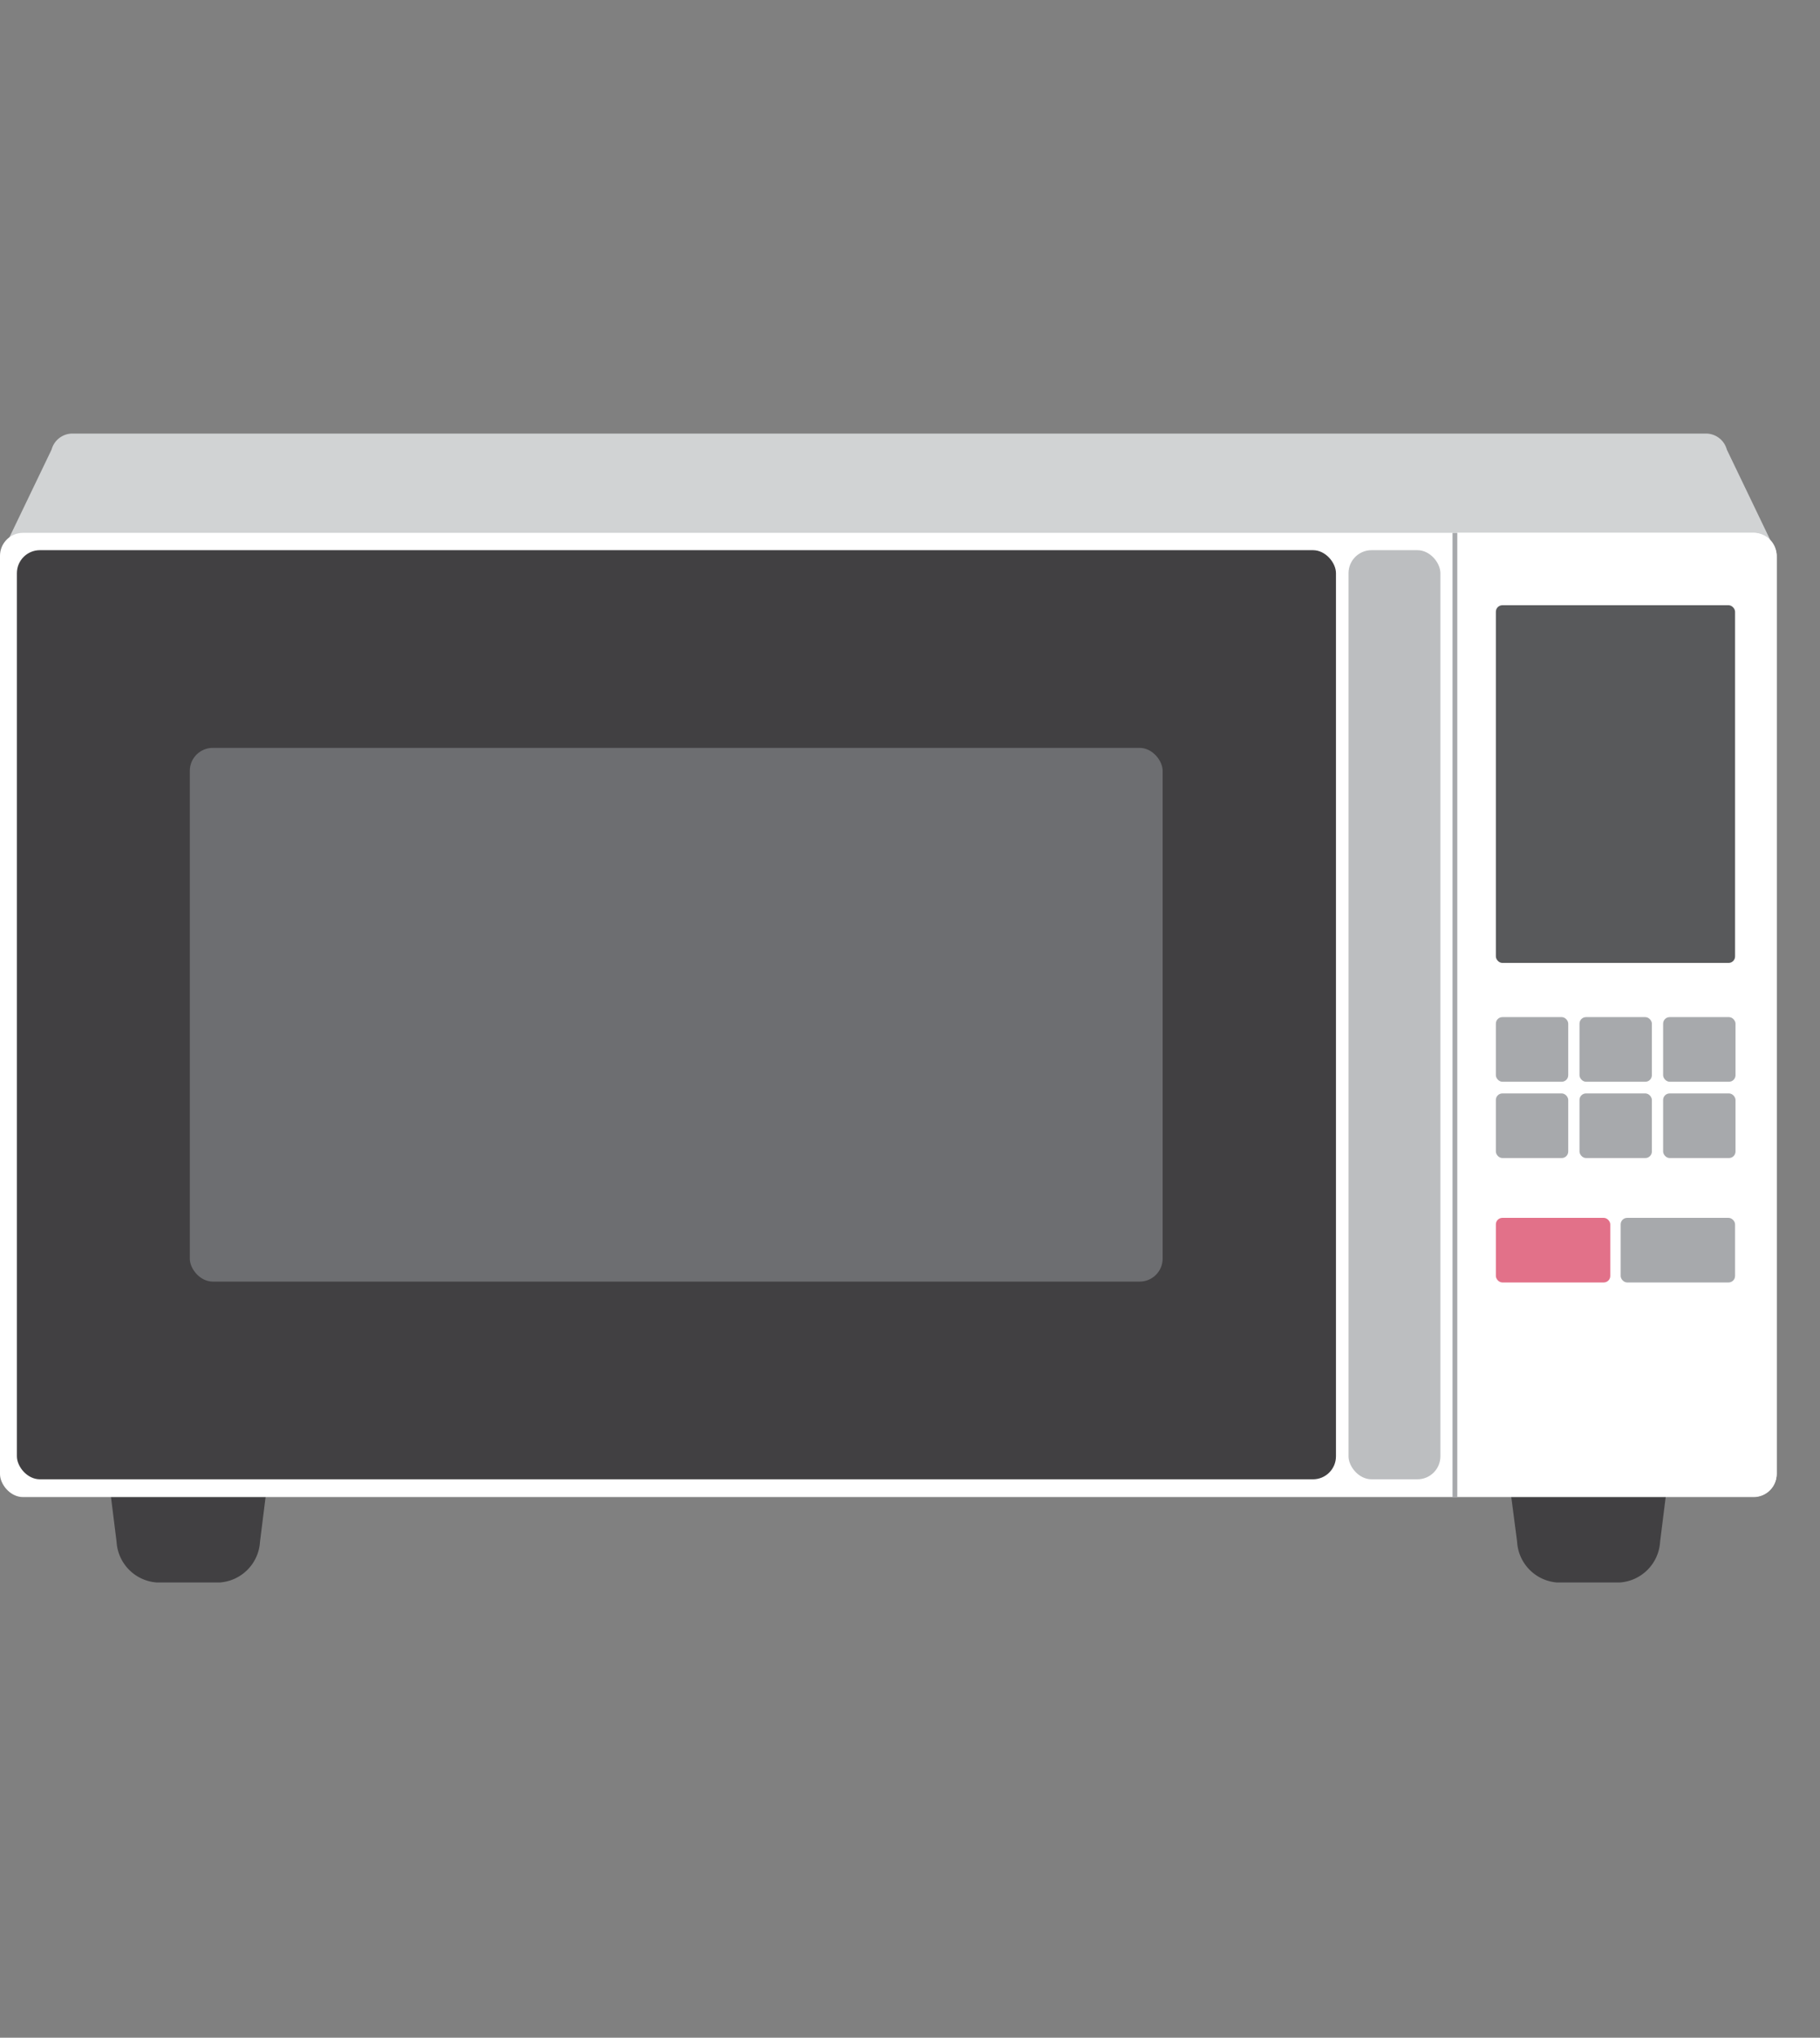 <svg xmlns="http://www.w3.org/2000/svg" viewBox="0 0 42 47"><rect x="0" y="0" width="42" height="47" fill="#808080" stroke="none"/><defs><style>.cls-1{fill:#d1d3d4;}.cls-2{fill:#414042;}.cls-3{fill:#fff;}.cls-4{fill:#bcbec0;}.cls-5{fill:#58595b;}.cls-6{fill:#a7a9ac;}.cls-7{fill:#e27189;}.cls-8{fill:#6d6e71;}.cls-9{fill:none;}</style></defs><g id="レイヤー_2" data-name="レイヤー 2"><g id="レイヤー_1-2" data-name="レイヤー 1"><path class="cls-1" d="M40.85,12.45l-1-2.08h0a.5.5,0,0,0-.48-.37H1.67a.5.5,0,0,0-.48.37h0l-1,2.08Z"/><path class="cls-2" d="M5.07,36.5H3.62a1,1,0,0,1-.93-.94l-.24-1.92a1,1,0,0,1,.92-1.26H5.31a1.06,1.06,0,0,1,.93,1.26L6,35.56A1,1,0,0,1,5.07,36.5Z"/><path class="cls-2" d="M37.38,36.5H35.93a1,1,0,0,1-.92-.94l-.25-1.92a1.06,1.06,0,0,1,.93-1.26h1.94a1,1,0,0,1,.92,1.26l-.24,1.92A1,1,0,0,1,37.38,36.5Z"/><rect class="cls-3" y="12.29" width="41" height="22.24" rx="0.53"/><rect class="cls-2" x="0.39" y="12.69" width="30.44" height="21.43" rx="0.53"/><rect class="cls-4" x="31.12" y="12.69" width="2.12" height="21.43" rx="0.53"/><path class="cls-3" d="M33.52,34.52h6.95A.53.53,0,0,0,41,34V12.82a.53.53,0,0,0-.53-.53H33.52Z"/><rect class="cls-5" x="34.52" y="13.96" width="5.52" height="8.25" rx="0.15"/><rect class="cls-6" x="34.52" y="23.46" width="1.67" height="1.49" rx="0.15"/><rect class="cls-6" x="36.45" y="23.46" width="1.67" height="1.49" rx="0.15"/><rect class="cls-6" x="38.38" y="23.46" width="1.67" height="1.49" rx="0.15"/><rect class="cls-6" x="34.52" y="25.22" width="1.67" height="1.49" rx="0.15"/><rect class="cls-6" x="36.45" y="25.22" width="1.67" height="1.49" rx="0.15"/><rect class="cls-6" x="38.38" y="25.22" width="1.67" height="1.49" rx="0.15"/><rect class="cls-7" x="34.52" y="28.09" width="2.64" height="1.49" rx="0.15"/><rect class="cls-6" x="37.4" y="28.09" width="2.64" height="1.49" rx="0.15"/><rect class="cls-8" x="4.38" y="17.25" width="22.45" height="12.31" rx="0.53"/><rect class="cls-6" x="33.52" y="12.29" width="0.11" height="22.24"/><rect class="cls-9" width="42" height="47"/></g></g></svg>